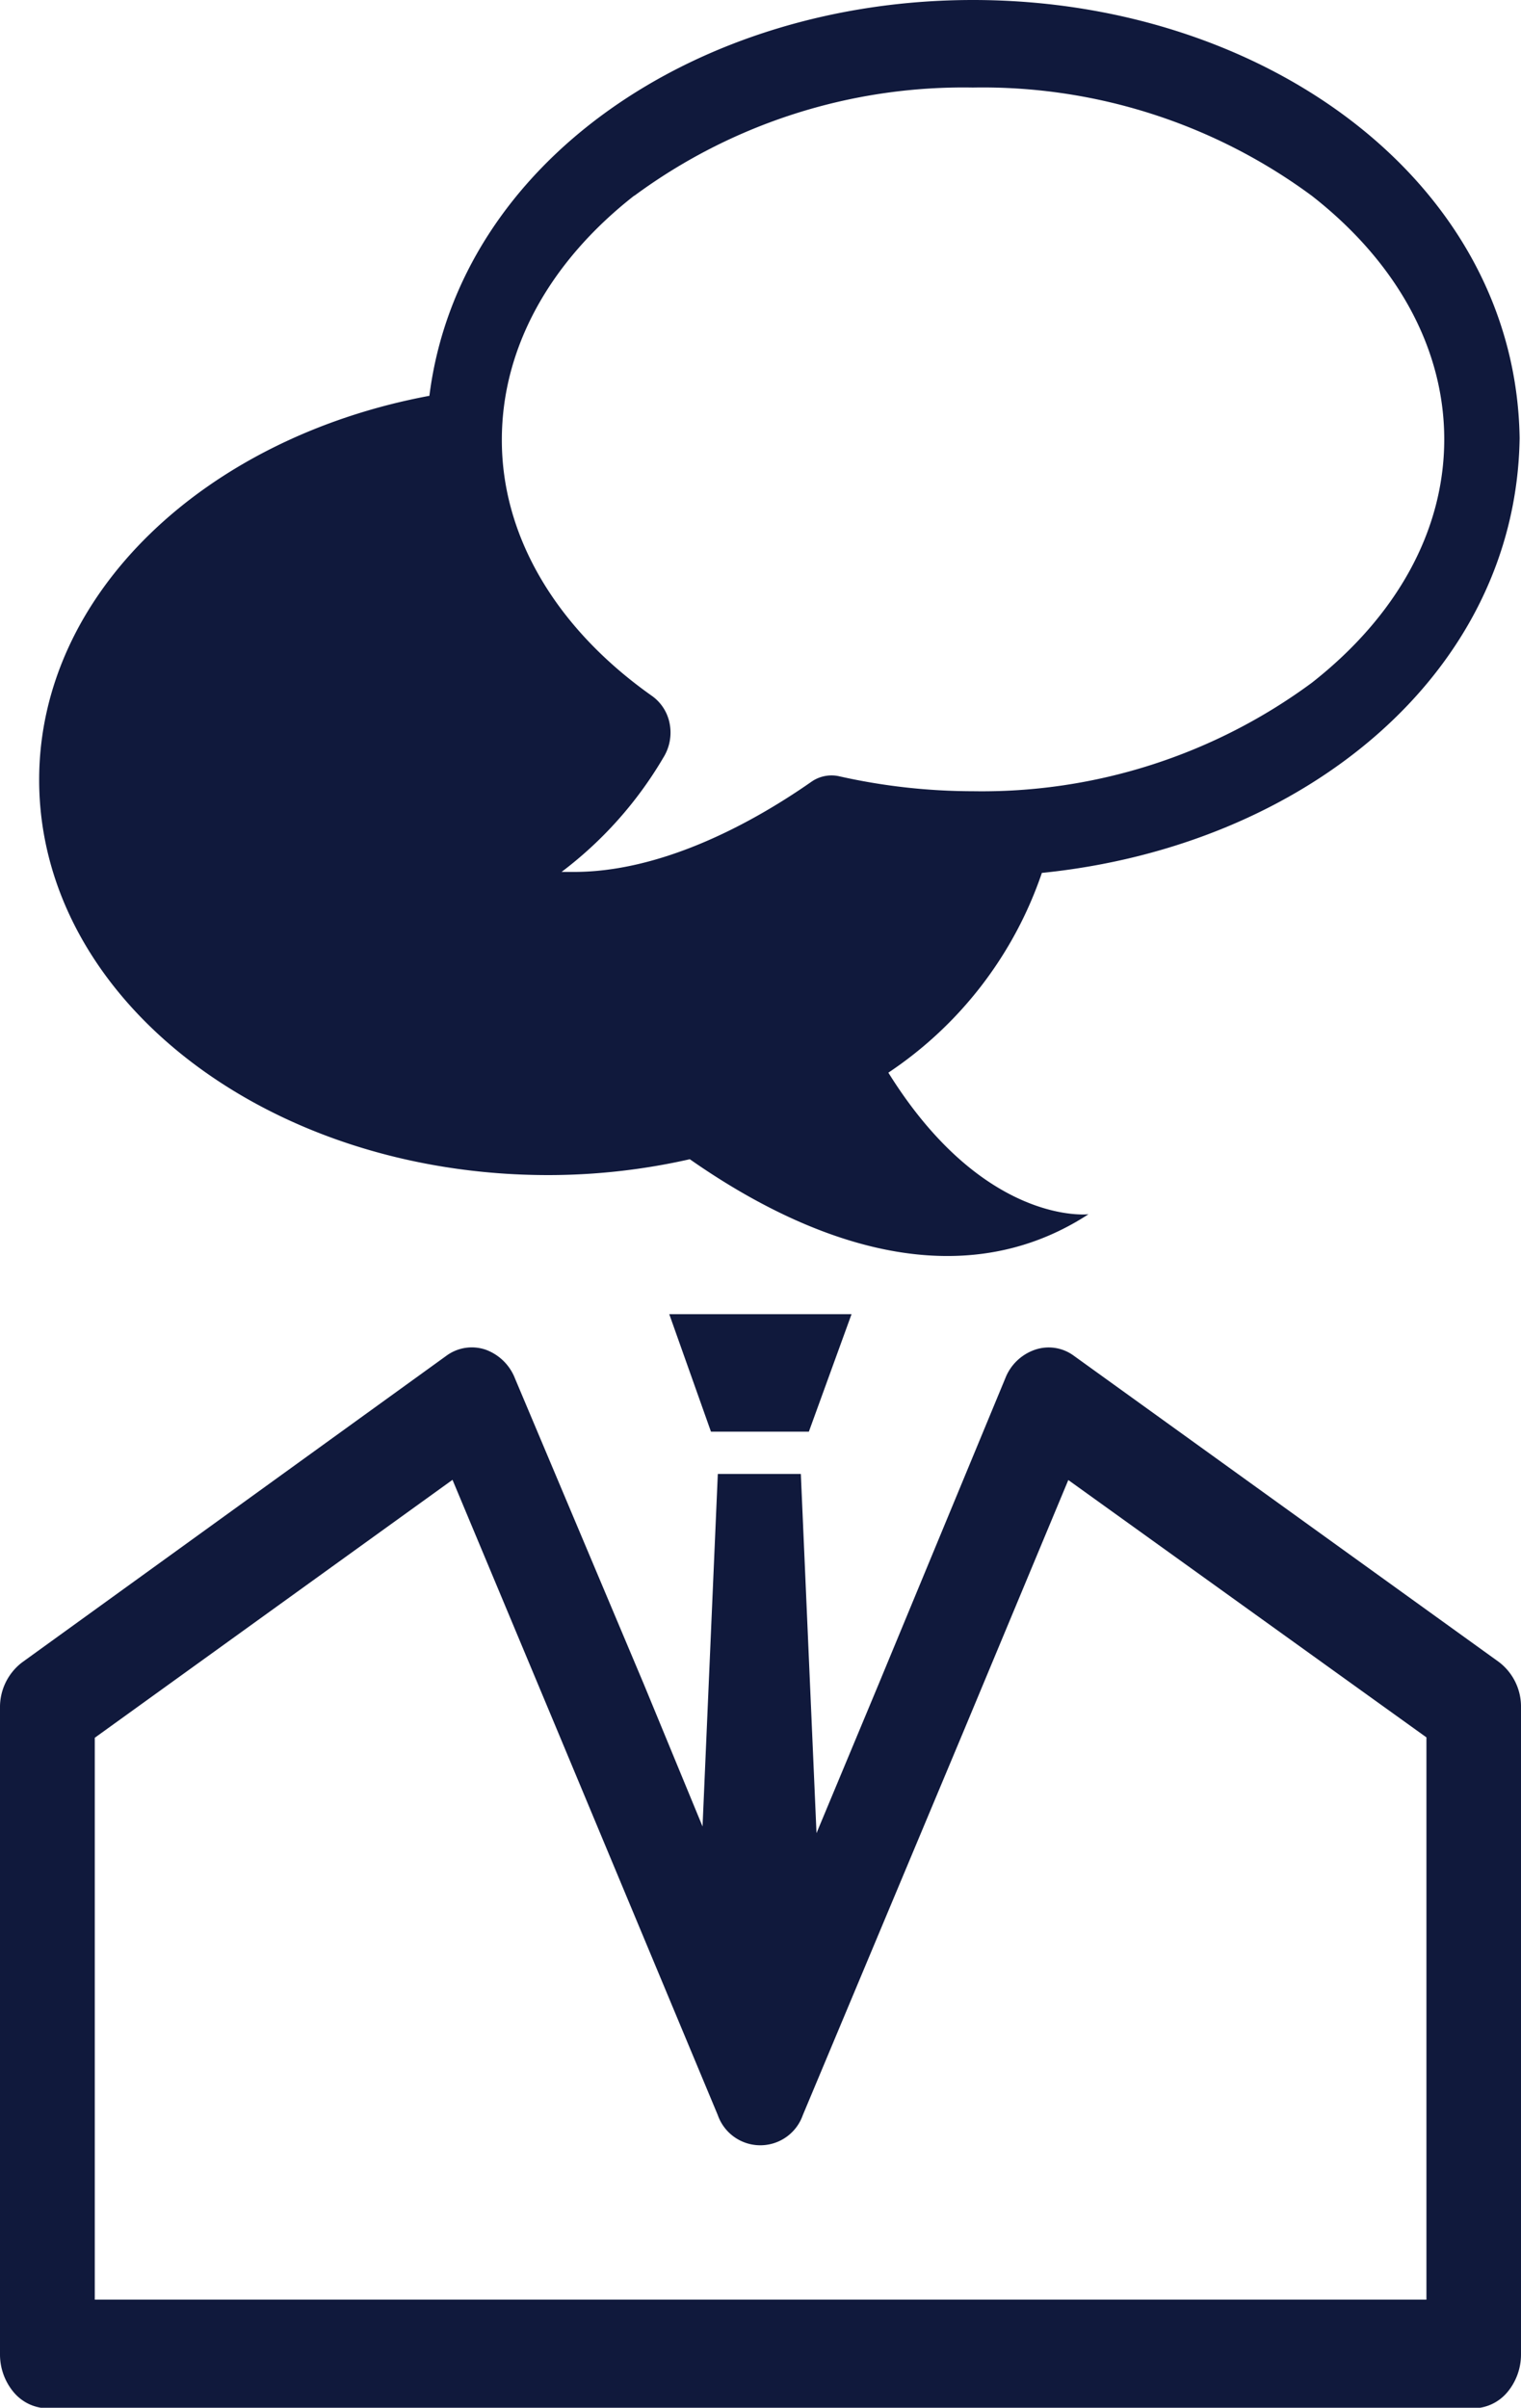 <svg id="レイヤー_1" data-name="レイヤー 1" xmlns="http://www.w3.org/2000/svg" viewBox="0 0 77.68 122.94"><defs><style>.cls-1{fill:#10193c;}</style></defs><path class="cls-1" d="M36.31,73.1h5l2.18-6H34.18l2.13,6Zm36.53,44.32h-68V88.73L23.11,75.56,28.48,88.4,36.66,108A2.3,2.3,0,0,0,41,108L49.21,88.4h0v0l5.35-12.83L72.85,88.71v28.71Zm4.84-30.23a2.86,2.86,0,0,0-1.13-2.33L54.85,69.23a2.16,2.16,0,0,0-2-.31,2.5,2.5,0,0,0-1.51,1.46L44.87,86l0,0-3.17,7.6-.8-18.34H36.66l-.78,18-3-7.27L26.3,70.38a2.54,2.54,0,0,0-1.51-1.47,2.19,2.19,0,0,0-2,.32L1.13,84.88A2.87,2.87,0,0,0,0,87.21v33a3,3,0,0,0,.71,1.95,2.3,2.3,0,0,0,1.71.81H75.26a2.3,2.3,0,0,0,1.71-.81,3,3,0,0,0,.71-1.95v-33ZM32.39,10a28.31,28.31,0,0,1,17.3-5.53A28.3,28.3,0,0,1,67,10c4.34,3.39,6.77,7.8,6.76,12.46S71.32,31.47,67,34.86A28.37,28.37,0,0,1,49.69,40.4a31.28,31.28,0,0,1-6.86-.77,1.79,1.79,0,0,0-1.38.28c-3.35,2.34-7.87,4.63-12.18,4.61h-.59a20,20,0,0,0,5.2-5.84A2.41,2.41,0,0,0,34.21,37a2.25,2.25,0,0,0-.89-1.45c-4.9-3.45-7.7-8.15-7.69-13.1,0-4.66,2.43-9.07,6.76-12.46ZM28,60a32.76,32.76,0,0,0,7.23-.81C40.47,62.86,48.52,66.6,55.59,62c0,0-5.33.62-10.22-7.23a20,20,0,0,0,7.84-10.2c13.37-1.35,24.22-10.15,24.4-22.2C77.41,9.31,64.62,0,49.69,0,35.6,0,23.43,8.28,21.93,20.21,10.51,22.34,2,30.29,2,39.82,2,51,13.64,60,28,60Z"/></svg>